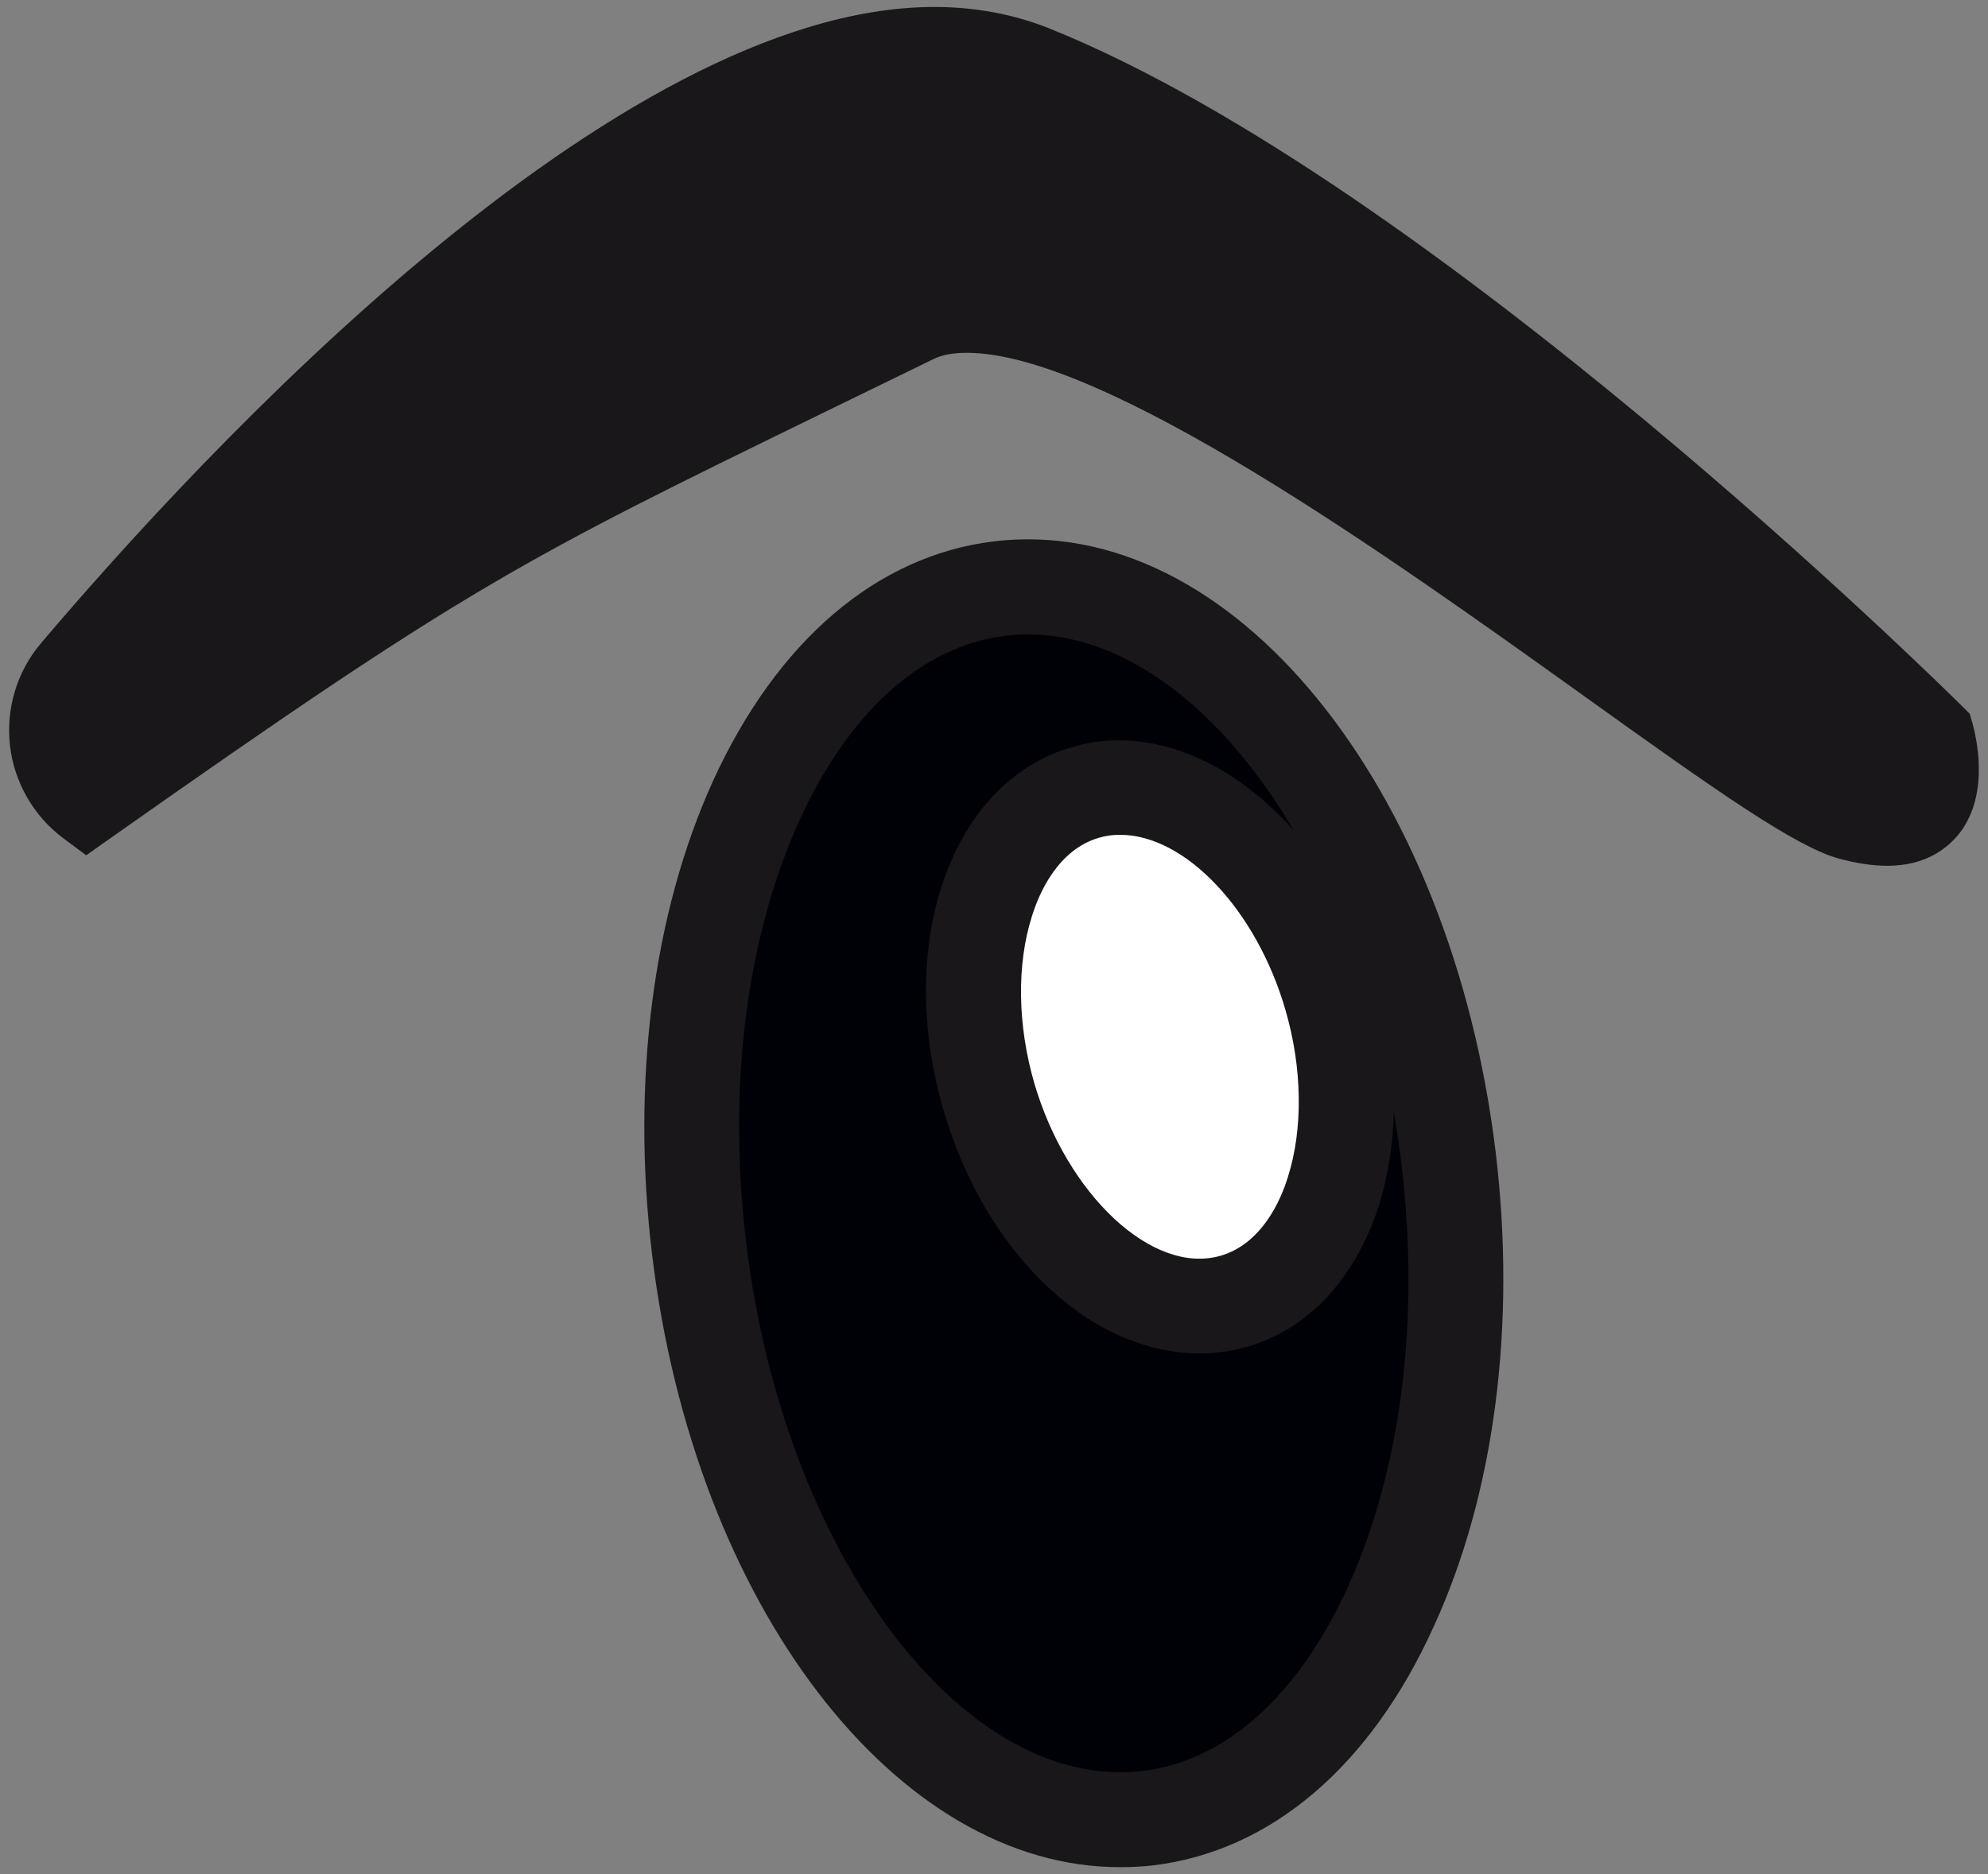 <?xml version="1.0" encoding="utf-8"?>
<!-- Generator: Adobe Illustrator 14.0.0, SVG Export Plug-In . SVG Version: 6.00 Build 43363)  -->
<!DOCTYPE svg PUBLIC "-//W3C//DTD SVG 1.1//EN" "http://www.w3.org/Graphics/SVG/1.1/DTD/svg11.dtd">
<svg version="1.1" id="Ebene_1" xmlns="http://www.w3.org/2000/svg" xmlns:xlink="http://www.w3.org/1999/xlink" x="0px" y="0px"
	 width="14px" height="13.2px" viewBox="0 0 14 13.2" enable-background="new 0 0 14 13.2" xml:space="preserve">
<rect x="0" y="0" width="14" height="13.2" fill="#808080" stroke="none"/>
<g>
	<path fill="#1A171B" d="M13.891,5.095l-0.02-0.068L13.82,4.976c-0.152-0.15-3.728-3.682-6.423-4.773
		C7.144,0.101,6.866,0.048,6.572,0.049C4.326,0.057,1.43,3.185,0.289,4.53C0.121,4.727,0.041,4.989,0.07,5.249
		c0.029,0.26,0.167,0.5,0.377,0.656l0.16,0.119l0.163-0.115C3.3,4.126,3.68,3.941,5.786,2.913L6.572,2.53
		C6.631,2.5,6.71,2.485,6.805,2.485c0.966-0.004,2.996,1.447,4.337,2.408c0.947,0.679,1.496,1.066,1.803,1.153
		c0.127,0.035,0.244,0.052,0.346,0.052c0.277,0,0.43-0.129,0.512-0.234C14.018,5.579,13.912,5.175,13.891,5.095z"/>
	<g>
		<g>
			<path fill="#000106" d="M10.201,8.157c0.289,2.391-0.658,4.474-2.117,4.648c-1.457,0.176-2.872-1.619-3.161-4.01
				C4.634,6.403,5.581,4.321,7.039,4.146C8.496,3.971,9.91,5.767,10.201,8.157"/>
			<path fill="#1A171B" d="M7.894,13.151c-1.584,0.006-3.005-1.85-3.302-4.316c-0.147-1.216,0.005-2.4,0.429-3.334
				c0.451-0.987,1.154-1.588,1.978-1.688c1.673-0.201,3.221,1.719,3.534,4.303c0.146,1.217-0.007,2.402-0.434,3.335
				c-0.446,0.989-1.149,1.586-1.974,1.687C8.049,13.147,7.97,13.151,7.894,13.151 M7.231,4.468c-0.051,0-0.102,0.004-0.152,0.01
				C6.495,4.55,5.98,5.011,5.63,5.778C5.255,6.603,5.122,7.659,5.255,8.755c0.262,2.184,1.526,3.866,2.789,3.719
				c0.585-0.068,1.102-0.533,1.45-1.3c0.373-0.823,0.508-1.88,0.375-2.978C9.616,6.103,8.457,4.464,7.231,4.468"/>
			<path fill="#FFFFFF" d="M9.375,7.021C9.661,8.012,9.357,8.97,8.691,9.163C8.025,9.357,7.252,8.712,6.963,7.724
				c-0.288-0.99,0.018-1.95,0.684-2.145C8.311,5.386,9.084,6.031,9.375,7.021"/>
		</g>
		<path fill="#1A171B" d="M8.451,9.532C7.681,9.535,6.938,8.83,6.644,7.817C6.486,7.275,6.479,6.719,6.629,6.251
			c0.164-0.514,0.491-0.866,0.925-0.99c0.837-0.246,1.802,0.506,2.141,1.666c0.158,0.541,0.161,1.098,0.015,1.565
			C9.543,9.006,9.216,9.36,8.785,9.485C8.676,9.517,8.564,9.532,8.451,9.532 M7.886,5.88c-0.05,0-0.099,0.006-0.148,0.021
			C7.454,5.984,7.32,6.282,7.267,6.454C7.159,6.792,7.165,7.221,7.284,7.63c0.229,0.783,0.833,1.355,1.314,1.214
			C8.883,8.76,9.018,8.46,9.07,8.289c0.107-0.337,0.102-0.767-0.018-1.177C8.848,6.409,8.346,5.878,7.886,5.88"/>
	</g>
</g>
</svg>
